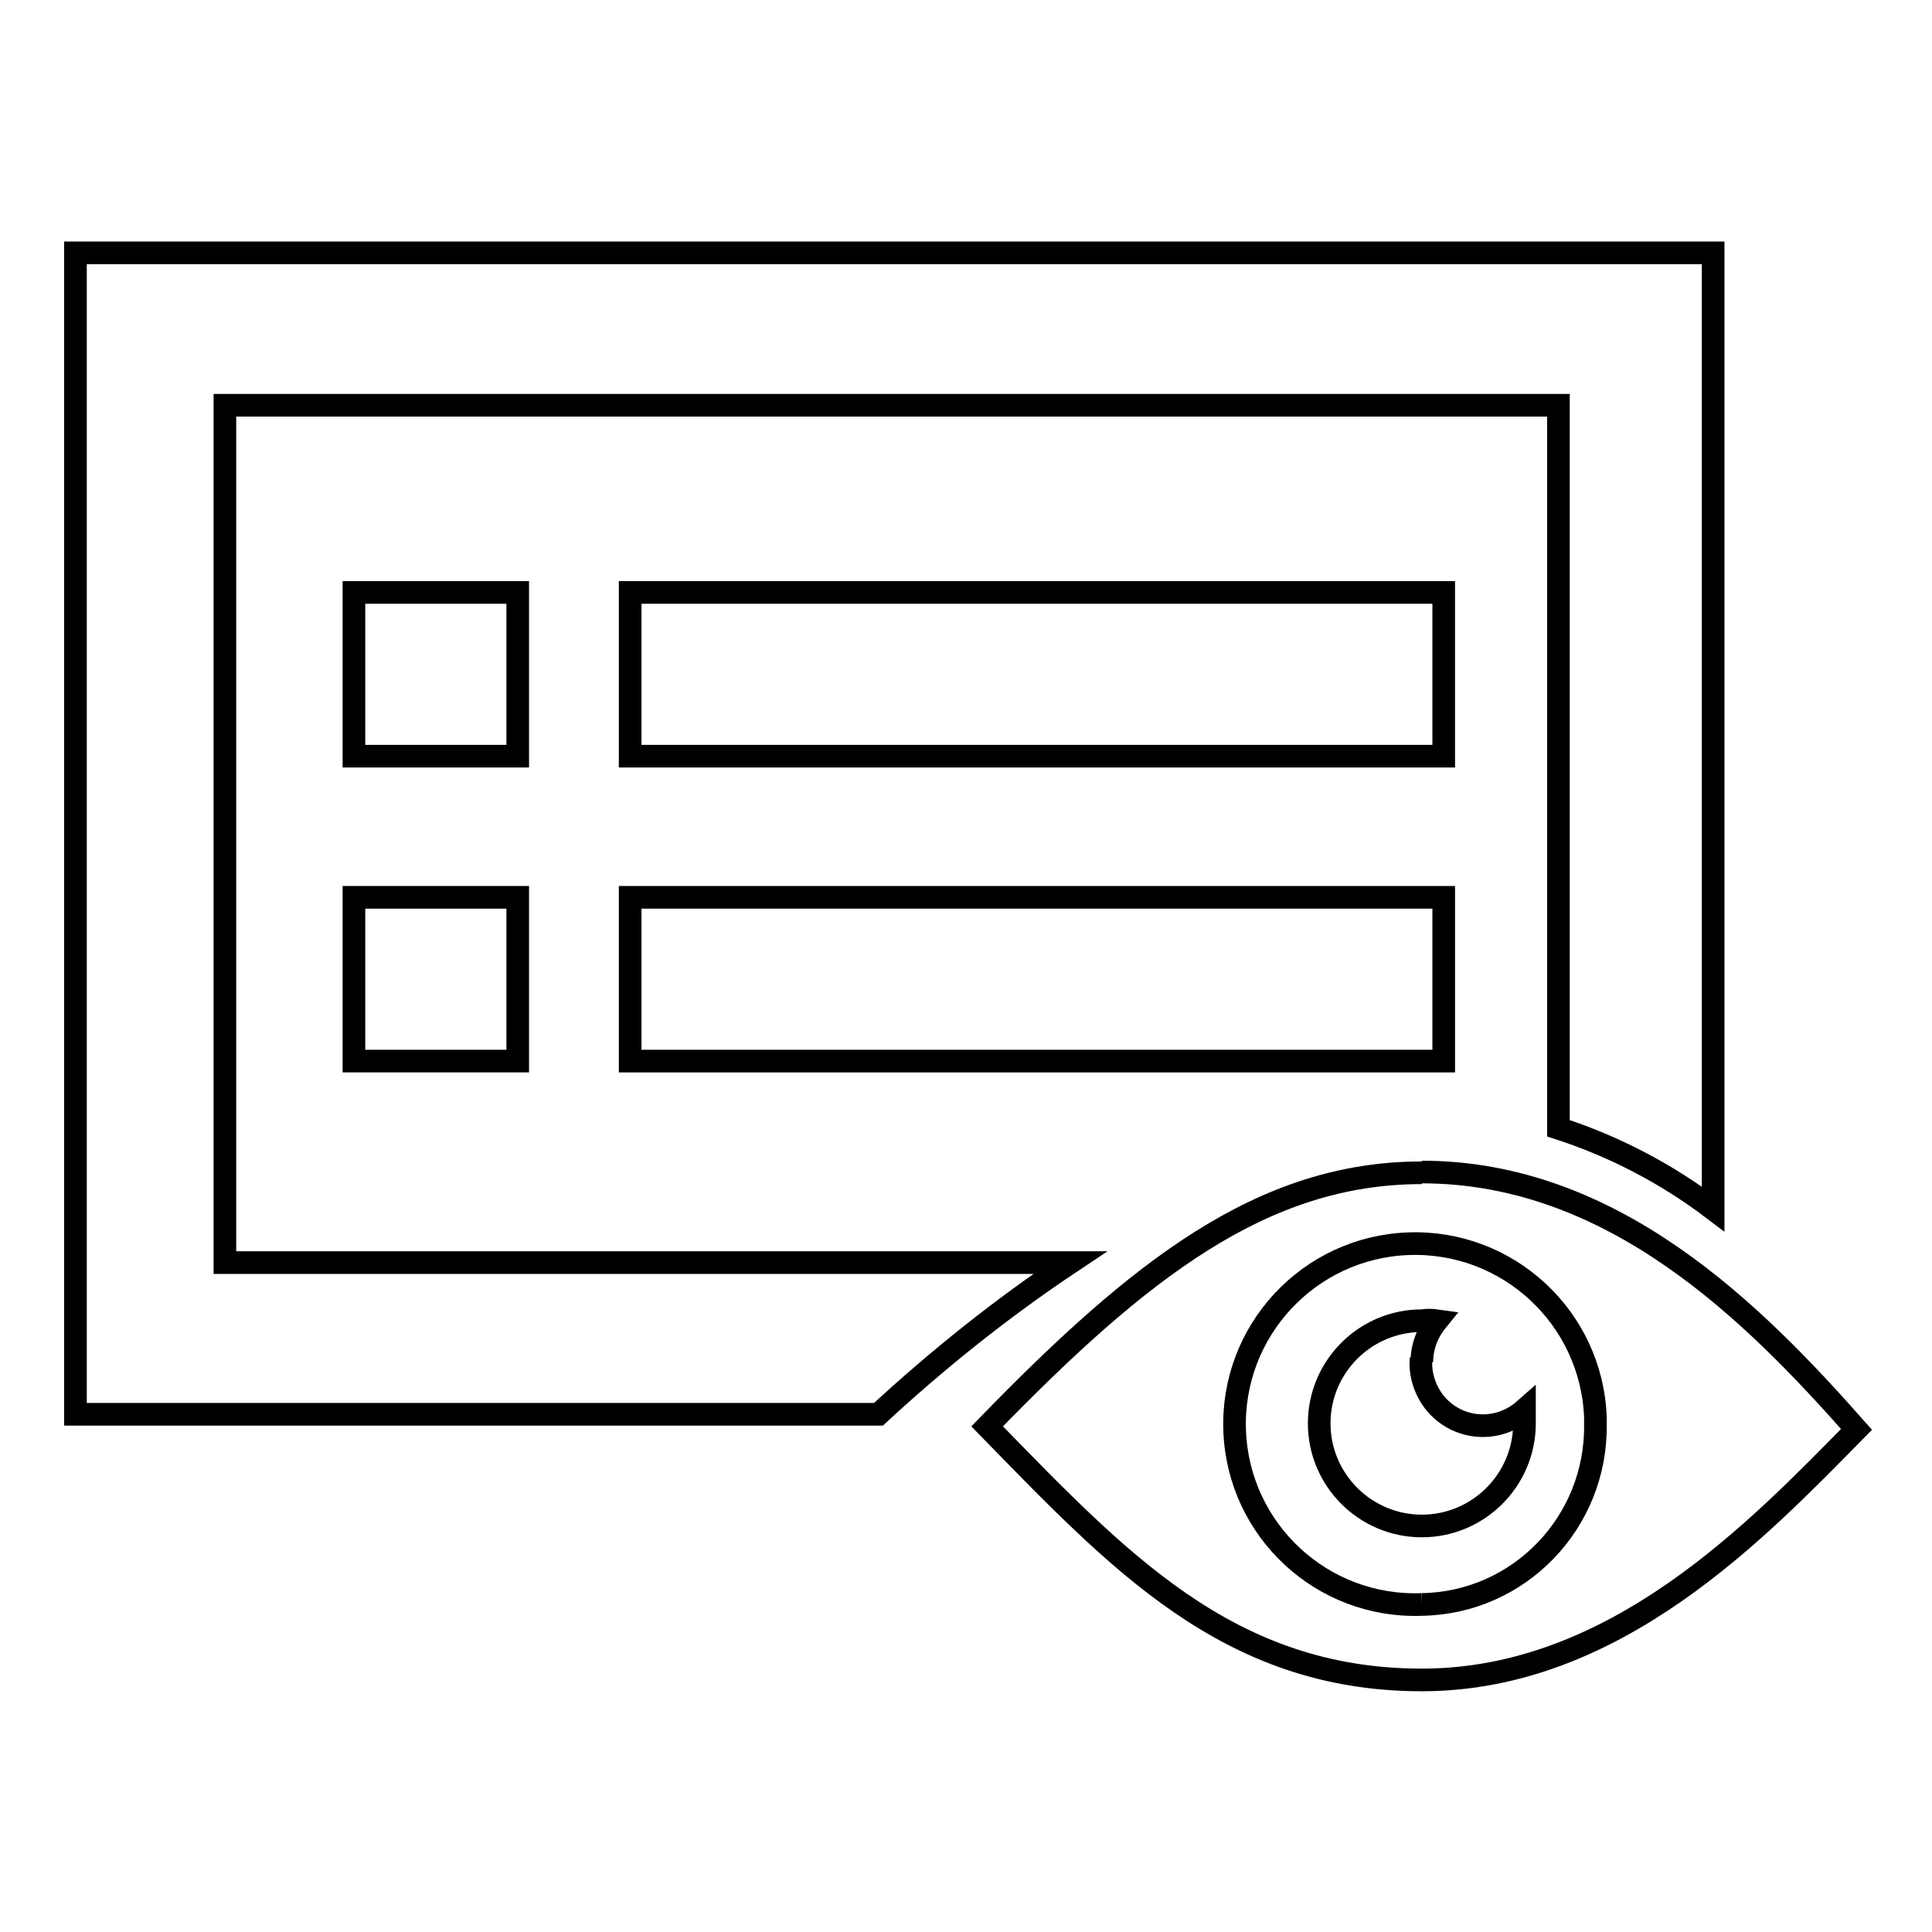 <?xml version="1.0" encoding="utf-8"?>
<!-- Svg Vector Icons : http://www.onlinewebfonts.com/icon -->
<!DOCTYPE svg PUBLIC "-//W3C//DTD SVG 1.1//EN" "http://www.w3.org/Graphics/SVG/1.1/DTD/svg11.dtd">
<svg version="1.1" xmlns="http://www.w3.org/2000/svg" xmlns:xlink="http://www.w3.org/1999/xlink" x="0px" y="0px" viewBox="0 0 256 256" enable-background="new 0 0 256 256" xml:space="preserve">
<g> <path stroke-width="3" fill-opacity="0" stroke="#000000"  d="M83.5,118.9h107.8v21.7H83.5V118.9z"/> <path stroke-width="3" fill-opacity="0" stroke="#000000"  d="M141.8,167.3h-112V53.7h176.7v95.8c7.4,2.4,14.3,6,20.5,10.7V33.5H10v153.9h106.4 C124.3,180.1,132.8,173.3,141.8,167.3L141.8,167.3z"/> <path stroke-width="3" fill-opacity="0" stroke="#000000"  d="M188.4,155.4c-21.1,0-37.4,12.8-57.6,33.6c17.3,17.7,31.9,33.6,57.6,33.6c25.7,0,44.6-20,57.6-33.2 c-13.6-15.4-32.2-34.1-57.6-34.1 M188.4,212.6c-13.2,0.5-24.3-9.8-24.8-23c-0.5-13.2,9.8-24.3,23-24.8c13.2-0.5,24.3,9.8,24.8,23 c0,0.3,0,0.6,0,0.9C211.6,201.7,201.3,212.4,188.4,212.6"/> <path stroke-width="3" fill-opacity="0" stroke="#000000"  d="M188.4,180.5c0-2,0.7-3.9,2-5.5c-0.7-0.1-1.3-0.1-2,0c-7.5,0-13.6,6.1-13.6,13.6c0,7.5,6.1,13.6,13.6,13.6 s13.6-6.1,13.6-13.6l0,0c0-0.6,0-1.2,0-1.8c-3.4,3-8.5,2.8-11.6-0.6c-1.5-1.7-2.3-4-2.1-6.2 M46.9,118.9h21.7v21.7H46.9V118.9z  M83.5,78.5h107.8v21.7H83.5V78.5z M46.9,78.5h21.7v21.7H46.9V78.5z"/></g>
</svg>